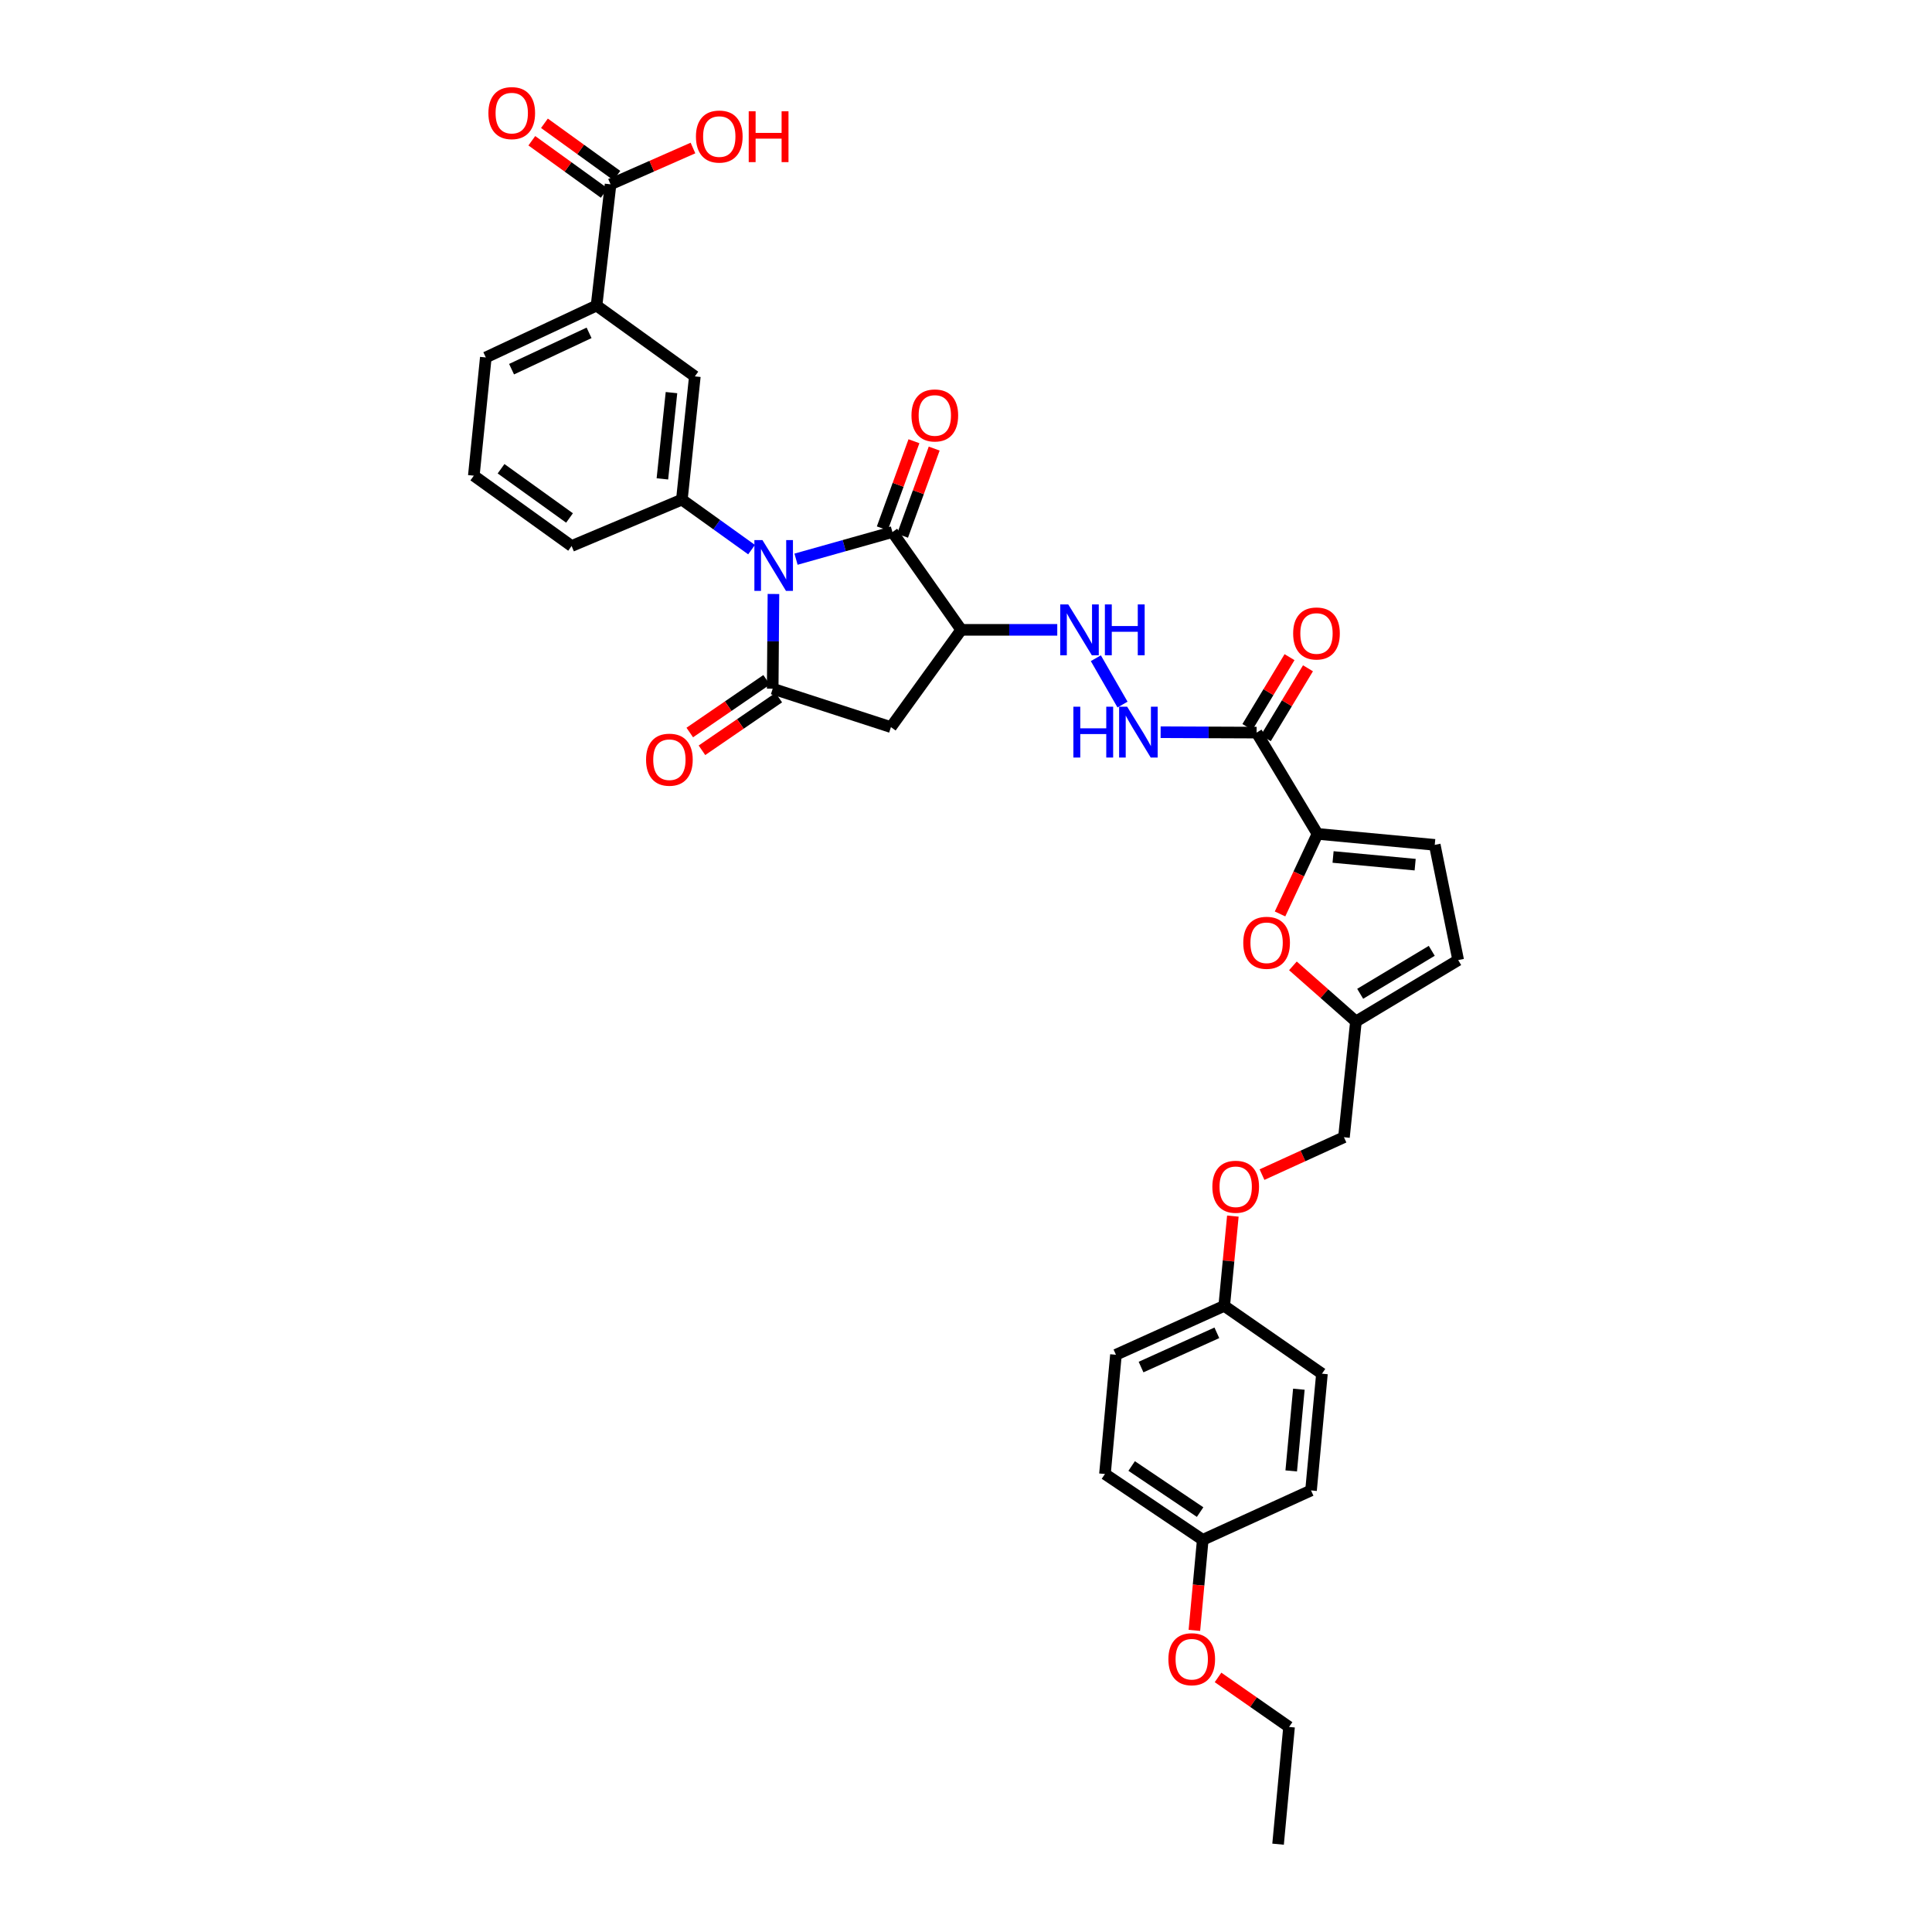 <?xml version='1.0' encoding='iso-8859-1'?>
<svg version='1.1' baseProfile='full'
              xmlns='http://www.w3.org/2000/svg'
                      xmlns:rdkit='http://www.rdkit.org/xml'
                      xmlns:xlink='http://www.w3.org/1999/xlink'
                  xml:space='preserve'
width='1000px' height='1000px' viewBox='0 0 1000 1000'>
<!-- END OF HEADER -->
<rect style='opacity:1.0;fill:#FFFFFF;stroke:none' width='1000' height='1000' x='0' y='0'> </rect>
<path class='bond-0' d='M 400.333,307.446 L 400.14,331.959' style='fill:none;fill-rule:evenodd;stroke:#0000FF;stroke-width:6px;stroke-linecap:butt;stroke-linejoin:miter;stroke-opacity:1' />
<path class='bond-0' d='M 400.14,331.959 L 399.947,356.472' style='fill:none;fill-rule:evenodd;stroke:#000000;stroke-width:6px;stroke-linecap:butt;stroke-linejoin:miter;stroke-opacity:1' />
<path class='bond-1' d='M 412.025,289.436 L 436.971,282.415' style='fill:none;fill-rule:evenodd;stroke:#0000FF;stroke-width:6px;stroke-linecap:butt;stroke-linejoin:miter;stroke-opacity:1' />
<path class='bond-1' d='M 436.971,282.415 L 461.917,275.393' style='fill:none;fill-rule:evenodd;stroke:#000000;stroke-width:6px;stroke-linecap:butt;stroke-linejoin:miter;stroke-opacity:1' />
<path class='bond-5' d='M 389.008,284.487 L 370.97,271.546' style='fill:none;fill-rule:evenodd;stroke:#0000FF;stroke-width:6px;stroke-linecap:butt;stroke-linejoin:miter;stroke-opacity:1' />
<path class='bond-5' d='M 370.97,271.546 L 352.932,258.606' style='fill:none;fill-rule:evenodd;stroke:#000000;stroke-width:6px;stroke-linecap:butt;stroke-linejoin:miter;stroke-opacity:1' />
<path class='bond-3' d='M 399.947,356.472 L 461.148,376.35' style='fill:none;fill-rule:evenodd;stroke:#000000;stroke-width:6px;stroke-linecap:butt;stroke-linejoin:miter;stroke-opacity:1' />
<path class='bond-16' d='M 396.794,351.875 L 376.909,365.512' style='fill:none;fill-rule:evenodd;stroke:#000000;stroke-width:6px;stroke-linecap:butt;stroke-linejoin:miter;stroke-opacity:1' />
<path class='bond-16' d='M 376.909,365.512 L 357.024,379.15' style='fill:none;fill-rule:evenodd;stroke:#FF0000;stroke-width:6px;stroke-linecap:butt;stroke-linejoin:miter;stroke-opacity:1' />
<path class='bond-16' d='M 403.101,361.07 L 383.215,374.708' style='fill:none;fill-rule:evenodd;stroke:#000000;stroke-width:6px;stroke-linecap:butt;stroke-linejoin:miter;stroke-opacity:1' />
<path class='bond-16' d='M 383.215,374.708 L 363.33,388.345' style='fill:none;fill-rule:evenodd;stroke:#FF0000;stroke-width:6px;stroke-linecap:butt;stroke-linejoin:miter;stroke-opacity:1' />
<path class='bond-2' d='M 461.917,275.393 L 497.535,326.008' style='fill:none;fill-rule:evenodd;stroke:#000000;stroke-width:6px;stroke-linecap:butt;stroke-linejoin:miter;stroke-opacity:1' />
<path class='bond-17' d='M 467.157,277.296 L 475.346,254.74' style='fill:none;fill-rule:evenodd;stroke:#000000;stroke-width:6px;stroke-linecap:butt;stroke-linejoin:miter;stroke-opacity:1' />
<path class='bond-17' d='M 475.346,254.74 L 483.535,232.185' style='fill:none;fill-rule:evenodd;stroke:#FF0000;stroke-width:6px;stroke-linecap:butt;stroke-linejoin:miter;stroke-opacity:1' />
<path class='bond-17' d='M 456.676,273.491 L 464.865,250.935' style='fill:none;fill-rule:evenodd;stroke:#000000;stroke-width:6px;stroke-linecap:butt;stroke-linejoin:miter;stroke-opacity:1' />
<path class='bond-17' d='M 464.865,250.935 L 473.054,228.38' style='fill:none;fill-rule:evenodd;stroke:#FF0000;stroke-width:6px;stroke-linecap:butt;stroke-linejoin:miter;stroke-opacity:1' />
<path class='bond-8' d='M 497.535,326.008 L 522.387,326.008' style='fill:none;fill-rule:evenodd;stroke:#000000;stroke-width:6px;stroke-linecap:butt;stroke-linejoin:miter;stroke-opacity:1' />
<path class='bond-8' d='M 522.387,326.008 L 547.238,326.008' style='fill:none;fill-rule:evenodd;stroke:#0000FF;stroke-width:6px;stroke-linecap:butt;stroke-linejoin:miter;stroke-opacity:1' />
<path class='bond-35' d='M 497.535,326.008 L 461.148,376.35' style='fill:none;fill-rule:evenodd;stroke:#000000;stroke-width:6px;stroke-linecap:butt;stroke-linejoin:miter;stroke-opacity:1' />
<path class='bond-4' d='M 681.931,431.617 L 650.413,379.193' style='fill:none;fill-rule:evenodd;stroke:#000000;stroke-width:6px;stroke-linecap:butt;stroke-linejoin:miter;stroke-opacity:1' />
<path class='bond-7' d='M 681.931,431.617 L 672.237,452.335' style='fill:none;fill-rule:evenodd;stroke:#000000;stroke-width:6px;stroke-linecap:butt;stroke-linejoin:miter;stroke-opacity:1' />
<path class='bond-7' d='M 672.237,452.335 L 662.544,473.053' style='fill:none;fill-rule:evenodd;stroke:#FF0000;stroke-width:6px;stroke-linecap:butt;stroke-linejoin:miter;stroke-opacity:1' />
<path class='bond-9' d='M 681.931,431.617 L 742.624,437.297' style='fill:none;fill-rule:evenodd;stroke:#000000;stroke-width:6px;stroke-linecap:butt;stroke-linejoin:miter;stroke-opacity:1' />
<path class='bond-9' d='M 689.996,443.571 L 732.481,447.547' style='fill:none;fill-rule:evenodd;stroke:#000000;stroke-width:6px;stroke-linecap:butt;stroke-linejoin:miter;stroke-opacity:1' />
<path class='bond-12' d='M 352.932,258.606 L 359.653,194.816' style='fill:none;fill-rule:evenodd;stroke:#000000;stroke-width:6px;stroke-linecap:butt;stroke-linejoin:miter;stroke-opacity:1' />
<path class='bond-12' d='M 342.851,247.869 L 347.556,203.216' style='fill:none;fill-rule:evenodd;stroke:#000000;stroke-width:6px;stroke-linecap:butt;stroke-linejoin:miter;stroke-opacity:1' />
<path class='bond-25' d='M 352.932,258.606 L 295.862,282.616' style='fill:none;fill-rule:evenodd;stroke:#000000;stroke-width:6px;stroke-linecap:butt;stroke-linejoin:miter;stroke-opacity:1' />
<path class='bond-6' d='M 650.413,379.193 L 625.577,379.093' style='fill:none;fill-rule:evenodd;stroke:#000000;stroke-width:6px;stroke-linecap:butt;stroke-linejoin:miter;stroke-opacity:1' />
<path class='bond-6' d='M 625.577,379.093 L 600.74,378.992' style='fill:none;fill-rule:evenodd;stroke:#0000FF;stroke-width:6px;stroke-linecap:butt;stroke-linejoin:miter;stroke-opacity:1' />
<path class='bond-18' d='M 655.187,382.073 L 666.096,363.989' style='fill:none;fill-rule:evenodd;stroke:#000000;stroke-width:6px;stroke-linecap:butt;stroke-linejoin:miter;stroke-opacity:1' />
<path class='bond-18' d='M 666.096,363.989 L 677.006,345.905' style='fill:none;fill-rule:evenodd;stroke:#FF0000;stroke-width:6px;stroke-linecap:butt;stroke-linejoin:miter;stroke-opacity:1' />
<path class='bond-18' d='M 645.64,376.314 L 656.549,358.23' style='fill:none;fill-rule:evenodd;stroke:#000000;stroke-width:6px;stroke-linecap:butt;stroke-linejoin:miter;stroke-opacity:1' />
<path class='bond-18' d='M 656.549,358.23 L 667.458,340.146' style='fill:none;fill-rule:evenodd;stroke:#FF0000;stroke-width:6px;stroke-linecap:butt;stroke-linejoin:miter;stroke-opacity:1' />
<path class='bond-13' d='M 669.213,499.932 L 685.52,514.324' style='fill:none;fill-rule:evenodd;stroke:#FF0000;stroke-width:6px;stroke-linecap:butt;stroke-linejoin:miter;stroke-opacity:1' />
<path class='bond-13' d='M 685.52,514.324 L 701.827,528.715' style='fill:none;fill-rule:evenodd;stroke:#000000;stroke-width:6px;stroke-linecap:butt;stroke-linejoin:miter;stroke-opacity:1' />
<path class='bond-10' d='M 567.204,340.692 L 581.019,364.685' style='fill:none;fill-rule:evenodd;stroke:#0000FF;stroke-width:6px;stroke-linecap:butt;stroke-linejoin:miter;stroke-opacity:1' />
<path class='bond-15' d='M 742.624,437.297 L 754.753,496.944' style='fill:none;fill-rule:evenodd;stroke:#000000;stroke-width:6px;stroke-linecap:butt;stroke-linejoin:miter;stroke-opacity:1' />
<path class='bond-11' d='M 316.025,95.407 L 308.771,158.157' style='fill:none;fill-rule:evenodd;stroke:#000000;stroke-width:6px;stroke-linecap:butt;stroke-linejoin:miter;stroke-opacity:1' />
<path class='bond-19' d='M 319.289,90.888 L 300.544,77.35' style='fill:none;fill-rule:evenodd;stroke:#000000;stroke-width:6px;stroke-linecap:butt;stroke-linejoin:miter;stroke-opacity:1' />
<path class='bond-19' d='M 300.544,77.35 L 281.798,63.813' style='fill:none;fill-rule:evenodd;stroke:#FF0000;stroke-width:6px;stroke-linecap:butt;stroke-linejoin:miter;stroke-opacity:1' />
<path class='bond-19' d='M 312.761,99.927 L 294.016,86.39' style='fill:none;fill-rule:evenodd;stroke:#000000;stroke-width:6px;stroke-linecap:butt;stroke-linejoin:miter;stroke-opacity:1' />
<path class='bond-19' d='M 294.016,86.39 L 275.27,72.852' style='fill:none;fill-rule:evenodd;stroke:#FF0000;stroke-width:6px;stroke-linecap:butt;stroke-linejoin:miter;stroke-opacity:1' />
<path class='bond-22' d='M 316.025,95.407 L 337.352,86.01' style='fill:none;fill-rule:evenodd;stroke:#000000;stroke-width:6px;stroke-linecap:butt;stroke-linejoin:miter;stroke-opacity:1' />
<path class='bond-22' d='M 337.352,86.01 L 358.679,76.612' style='fill:none;fill-rule:evenodd;stroke:#FF0000;stroke-width:6px;stroke-linecap:butt;stroke-linejoin:miter;stroke-opacity:1' />
<path class='bond-14' d='M 359.653,194.816 L 308.771,158.157' style='fill:none;fill-rule:evenodd;stroke:#000000;stroke-width:6px;stroke-linecap:butt;stroke-linejoin:miter;stroke-opacity:1' />
<path class='bond-21' d='M 701.827,528.715 L 695.627,588.627' style='fill:none;fill-rule:evenodd;stroke:#000000;stroke-width:6px;stroke-linecap:butt;stroke-linejoin:miter;stroke-opacity:1' />
<path class='bond-37' d='M 701.827,528.715 L 754.753,496.944' style='fill:none;fill-rule:evenodd;stroke:#000000;stroke-width:6px;stroke-linecap:butt;stroke-linejoin:miter;stroke-opacity:1' />
<path class='bond-37' d='M 704.027,514.389 L 741.075,492.149' style='fill:none;fill-rule:evenodd;stroke:#000000;stroke-width:6px;stroke-linecap:butt;stroke-linejoin:miter;stroke-opacity:1' />
<path class='bond-36' d='M 308.771,158.157 L 251.454,185.016' style='fill:none;fill-rule:evenodd;stroke:#000000;stroke-width:6px;stroke-linecap:butt;stroke-linejoin:miter;stroke-opacity:1' />
<path class='bond-36' d='M 304.905,172.283 L 264.783,191.084' style='fill:none;fill-rule:evenodd;stroke:#000000;stroke-width:6px;stroke-linecap:butt;stroke-linejoin:miter;stroke-opacity:1' />
<path class='bond-20' d='M 653.211,607.979 L 674.419,598.303' style='fill:none;fill-rule:evenodd;stroke:#FF0000;stroke-width:6px;stroke-linecap:butt;stroke-linejoin:miter;stroke-opacity:1' />
<path class='bond-20' d='M 674.419,598.303 L 695.627,588.627' style='fill:none;fill-rule:evenodd;stroke:#000000;stroke-width:6px;stroke-linecap:butt;stroke-linejoin:miter;stroke-opacity:1' />
<path class='bond-23' d='M 638.124,629.456 L 635.891,652.682' style='fill:none;fill-rule:evenodd;stroke:#FF0000;stroke-width:6px;stroke-linecap:butt;stroke-linejoin:miter;stroke-opacity:1' />
<path class='bond-23' d='M 635.891,652.682 L 633.657,675.907' style='fill:none;fill-rule:evenodd;stroke:#000000;stroke-width:6px;stroke-linecap:butt;stroke-linejoin:miter;stroke-opacity:1' />
<path class='bond-26' d='M 633.657,675.907 L 684.241,711.023' style='fill:none;fill-rule:evenodd;stroke:#000000;stroke-width:6px;stroke-linecap:butt;stroke-linejoin:miter;stroke-opacity:1' />
<path class='bond-27' d='M 633.657,675.907 L 577.61,701.224' style='fill:none;fill-rule:evenodd;stroke:#000000;stroke-width:6px;stroke-linecap:butt;stroke-linejoin:miter;stroke-opacity:1' />
<path class='bond-27' d='M 629.84,689.866 L 590.607,707.588' style='fill:none;fill-rule:evenodd;stroke:#000000;stroke-width:6px;stroke-linecap:butt;stroke-linejoin:miter;stroke-opacity:1' />
<path class='bond-24' d='M 622.538,797.015 L 571.924,762.939' style='fill:none;fill-rule:evenodd;stroke:#000000;stroke-width:6px;stroke-linecap:butt;stroke-linejoin:miter;stroke-opacity:1' />
<path class='bond-24' d='M 621.173,782.654 L 585.743,758.801' style='fill:none;fill-rule:evenodd;stroke:#000000;stroke-width:6px;stroke-linecap:butt;stroke-linejoin:miter;stroke-opacity:1' />
<path class='bond-30' d='M 622.538,797.015 L 620.375,820.448' style='fill:none;fill-rule:evenodd;stroke:#000000;stroke-width:6px;stroke-linecap:butt;stroke-linejoin:miter;stroke-opacity:1' />
<path class='bond-30' d='M 620.375,820.448 L 618.211,843.881' style='fill:none;fill-rule:evenodd;stroke:#FF0000;stroke-width:6px;stroke-linecap:butt;stroke-linejoin:miter;stroke-opacity:1' />
<path class='bond-38' d='M 622.538,797.015 L 678.586,771.45' style='fill:none;fill-rule:evenodd;stroke:#000000;stroke-width:6px;stroke-linecap:butt;stroke-linejoin:miter;stroke-opacity:1' />
<path class='bond-32' d='M 295.862,282.616 L 245.247,246.211' style='fill:none;fill-rule:evenodd;stroke:#000000;stroke-width:6px;stroke-linecap:butt;stroke-linejoin:miter;stroke-opacity:1' />
<path class='bond-32' d='M 294.781,268.103 L 259.35,242.62' style='fill:none;fill-rule:evenodd;stroke:#000000;stroke-width:6px;stroke-linecap:butt;stroke-linejoin:miter;stroke-opacity:1' />
<path class='bond-28' d='M 684.241,711.023 L 678.586,771.45' style='fill:none;fill-rule:evenodd;stroke:#000000;stroke-width:6px;stroke-linecap:butt;stroke-linejoin:miter;stroke-opacity:1' />
<path class='bond-28' d='M 672.291,719.048 L 668.333,761.347' style='fill:none;fill-rule:evenodd;stroke:#000000;stroke-width:6px;stroke-linecap:butt;stroke-linejoin:miter;stroke-opacity:1' />
<path class='bond-29' d='M 577.61,701.224 L 571.924,762.939' style='fill:none;fill-rule:evenodd;stroke:#000000;stroke-width:6px;stroke-linecap:butt;stroke-linejoin:miter;stroke-opacity:1' />
<path class='bond-33' d='M 630.454,868.23 L 648.833,881.048' style='fill:none;fill-rule:evenodd;stroke:#FF0000;stroke-width:6px;stroke-linecap:butt;stroke-linejoin:miter;stroke-opacity:1' />
<path class='bond-33' d='M 648.833,881.048 L 667.213,893.865' style='fill:none;fill-rule:evenodd;stroke:#000000;stroke-width:6px;stroke-linecap:butt;stroke-linejoin:miter;stroke-opacity:1' />
<path class='bond-31' d='M 251.454,185.016 L 245.247,246.211' style='fill:none;fill-rule:evenodd;stroke:#000000;stroke-width:6px;stroke-linecap:butt;stroke-linejoin:miter;stroke-opacity:1' />
<path class='bond-34' d='M 667.213,893.865 L 661.532,954.545' style='fill:none;fill-rule:evenodd;stroke:#000000;stroke-width:6px;stroke-linecap:butt;stroke-linejoin:miter;stroke-opacity:1' />
<path  class='atom-0' d='M 394.633 279.537
L 403.255 293.475
Q 404.11 294.85, 405.485 297.34
Q 406.86 299.83, 406.935 299.979
L 406.935 279.537
L 410.428 279.537
L 410.428 305.851
L 406.823 305.851
L 397.569 290.613
Q 396.491 288.829, 395.339 286.785
Q 394.224 284.741, 393.889 284.109
L 393.889 305.851
L 390.47 305.851
L 390.47 279.537
L 394.633 279.537
' fill='#0000FF'/>
<path  class='atom-8' d='M 643.513 487.986
Q 643.513 481.668, 646.635 478.137
Q 649.757 474.606, 655.592 474.606
Q 661.427 474.606, 664.549 478.137
Q 667.671 481.668, 667.671 487.986
Q 667.671 494.379, 664.512 498.021
Q 661.353 501.627, 655.592 501.627
Q 649.794 501.627, 646.635 498.021
Q 643.513 494.416, 643.513 487.986
M 655.592 498.653
Q 659.606 498.653, 661.762 495.977
Q 663.954 493.264, 663.954 487.986
Q 663.954 482.82, 661.762 480.219
Q 659.606 477.58, 655.592 477.58
Q 651.578 477.58, 649.385 480.181
Q 647.229 482.783, 647.229 487.986
Q 647.229 493.301, 649.385 495.977
Q 651.578 498.653, 655.592 498.653
' fill='#FF0000'/>
<path  class='atom-9' d='M 552.931 312.851
L 561.554 326.788
Q 562.409 328.164, 563.784 330.654
Q 565.159 333.144, 565.234 333.293
L 565.234 312.851
L 568.727 312.851
L 568.727 339.165
L 565.122 339.165
L 555.868 323.927
Q 554.79 322.143, 553.638 320.098
Q 552.523 318.054, 552.188 317.422
L 552.188 339.165
L 548.769 339.165
L 548.769 312.851
L 552.931 312.851
' fill='#0000FF'/>
<path  class='atom-9' d='M 571.886 312.851
L 575.454 312.851
L 575.454 324.038
L 588.909 324.038
L 588.909 312.851
L 592.477 312.851
L 592.477 339.165
L 588.909 339.165
L 588.909 327.011
L 575.454 327.011
L 575.454 339.165
L 571.886 339.165
L 571.886 312.851
' fill='#0000FF'/>
<path  class='atom-11' d='M 555.577 365.789
L 559.145 365.789
L 559.145 376.976
L 572.599 376.976
L 572.599 365.789
L 576.167 365.789
L 576.167 392.103
L 572.599 392.103
L 572.599 379.949
L 559.145 379.949
L 559.145 392.103
L 555.577 392.103
L 555.577 365.789
' fill='#0000FF'/>
<path  class='atom-11' d='M 583.414 365.789
L 592.037 379.726
Q 592.892 381.101, 594.267 383.591
Q 595.642 386.082, 595.716 386.23
L 595.716 365.789
L 599.21 365.789
L 599.21 392.103
L 595.605 392.103
L 586.35 376.864
Q 585.273 375.08, 584.121 373.036
Q 583.006 370.992, 582.671 370.36
L 582.671 392.103
L 579.252 392.103
L 579.252 365.789
L 583.414 365.789
' fill='#0000FF'/>
<path  class='atom-17' d='M 334.398 393.218
Q 334.398 386.899, 337.52 383.368
Q 340.642 379.838, 346.477 379.838
Q 352.312 379.838, 355.434 383.368
Q 358.556 386.899, 358.556 393.218
Q 358.556 399.61, 355.397 403.253
Q 352.238 406.858, 346.477 406.858
Q 340.679 406.858, 337.52 403.253
Q 334.398 399.647, 334.398 393.218
M 346.477 403.884
Q 350.491 403.884, 352.647 401.208
Q 354.839 398.495, 354.839 393.218
Q 354.839 388.051, 352.647 385.45
Q 350.491 382.811, 346.477 382.811
Q 342.463 382.811, 340.27 385.413
Q 338.114 388.014, 338.114 393.218
Q 338.114 398.532, 340.27 401.208
Q 342.463 403.884, 346.477 403.884
' fill='#FF0000'/>
<path  class='atom-18' d='M 471.778 215.035
Q 471.778 208.716, 474.9 205.185
Q 478.022 201.655, 483.857 201.655
Q 489.692 201.655, 492.814 205.185
Q 495.936 208.716, 495.936 215.035
Q 495.936 221.427, 492.777 225.07
Q 489.618 228.675, 483.857 228.675
Q 478.059 228.675, 474.9 225.07
Q 471.778 221.464, 471.778 215.035
M 483.857 225.701
Q 487.871 225.701, 490.027 223.025
Q 492.22 220.312, 492.22 215.035
Q 492.22 209.868, 490.027 207.267
Q 487.871 204.628, 483.857 204.628
Q 479.843 204.628, 477.65 207.23
Q 475.495 209.831, 475.495 215.035
Q 475.495 220.349, 477.65 223.025
Q 479.843 225.701, 483.857 225.701
' fill='#FF0000'/>
<path  class='atom-19' d='M 669.331 327.885
Q 669.331 321.567, 672.453 318.036
Q 675.575 314.505, 681.41 314.505
Q 687.246 314.505, 690.368 318.036
Q 693.49 321.567, 693.49 327.885
Q 693.49 334.278, 690.33 337.92
Q 687.171 341.525, 681.41 341.525
Q 675.612 341.525, 672.453 337.92
Q 669.331 334.315, 669.331 327.885
M 681.41 338.552
Q 685.424 338.552, 687.58 335.876
Q 689.773 333.163, 689.773 327.885
Q 689.773 322.719, 687.58 320.117
Q 685.424 317.478, 681.41 317.478
Q 677.396 317.478, 675.204 320.08
Q 673.048 322.682, 673.048 327.885
Q 673.048 333.2, 675.204 335.876
Q 677.396 338.552, 681.41 338.552
' fill='#FF0000'/>
<path  class='atom-20' d='M 252.798 58.544
Q 252.798 52.226, 255.92 48.695
Q 259.042 45.164, 264.878 45.164
Q 270.713 45.164, 273.835 48.695
Q 276.957 52.226, 276.957 58.544
Q 276.957 64.937, 273.798 68.579
Q 270.638 72.185, 264.878 72.185
Q 259.08 72.185, 255.92 68.579
Q 252.798 64.974, 252.798 58.544
M 264.878 69.211
Q 268.892 69.211, 271.047 66.535
Q 273.24 63.822, 273.24 58.544
Q 273.24 53.378, 271.047 50.777
Q 268.892 48.138, 264.878 48.138
Q 260.864 48.138, 258.671 50.739
Q 256.515 53.341, 256.515 58.544
Q 256.515 63.859, 258.671 66.535
Q 260.864 69.211, 264.878 69.211
' fill='#FF0000'/>
<path  class='atom-21' d='M 627.513 614.266
Q 627.513 607.948, 630.635 604.417
Q 633.757 600.886, 639.592 600.886
Q 645.427 600.886, 648.549 604.417
Q 651.671 607.948, 651.671 614.266
Q 651.671 620.659, 648.512 624.301
Q 645.353 627.906, 639.592 627.906
Q 633.794 627.906, 630.635 624.301
Q 627.513 620.696, 627.513 614.266
M 639.592 624.933
Q 643.606 624.933, 645.761 622.257
Q 647.954 619.544, 647.954 614.266
Q 647.954 609.1, 645.761 606.498
Q 643.606 603.86, 639.592 603.86
Q 635.578 603.86, 633.385 606.461
Q 631.229 609.063, 631.229 614.266
Q 631.229 619.581, 633.385 622.257
Q 635.578 624.933, 639.592 624.933
' fill='#FF0000'/>
<path  class='atom-23' d='M 360.216 70.686
Q 360.216 64.367, 363.338 60.836
Q 366.46 57.306, 372.295 57.306
Q 378.131 57.306, 381.253 60.836
Q 384.375 64.367, 384.375 70.686
Q 384.375 77.078, 381.215 80.721
Q 378.056 84.326, 372.295 84.326
Q 366.497 84.326, 363.338 80.721
Q 360.216 77.115, 360.216 70.686
M 372.295 81.352
Q 376.309 81.352, 378.465 78.676
Q 380.658 75.963, 380.658 70.686
Q 380.658 65.519, 378.465 62.918
Q 376.309 60.279, 372.295 60.279
Q 368.281 60.279, 366.089 62.88
Q 363.933 65.482, 363.933 70.686
Q 363.933 76, 366.089 78.676
Q 368.281 81.352, 372.295 81.352
' fill='#FF0000'/>
<path  class='atom-23' d='M 387.534 57.603
L 391.102 57.603
L 391.102 68.79
L 404.556 68.79
L 404.556 57.603
L 408.124 57.603
L 408.124 83.917
L 404.556 83.917
L 404.556 71.763
L 391.102 71.763
L 391.102 83.917
L 387.534 83.917
L 387.534 57.603
' fill='#FF0000'/>
<path  class='atom-31' d='M 604.76 858.81
Q 604.76 852.492, 607.882 848.961
Q 611.004 845.43, 616.84 845.43
Q 622.675 845.43, 625.797 848.961
Q 628.919 852.492, 628.919 858.81
Q 628.919 865.203, 625.76 868.845
Q 622.6 872.451, 616.84 872.451
Q 611.042 872.451, 607.882 868.845
Q 604.76 865.24, 604.76 858.81
M 616.84 869.477
Q 620.854 869.477, 623.009 866.801
Q 625.202 864.088, 625.202 858.81
Q 625.202 853.644, 623.009 851.043
Q 620.854 848.404, 616.84 848.404
Q 612.826 848.404, 610.633 851.005
Q 608.477 853.607, 608.477 858.81
Q 608.477 864.125, 610.633 866.801
Q 612.826 869.477, 616.84 869.477
' fill='#FF0000'/>
</svg>
